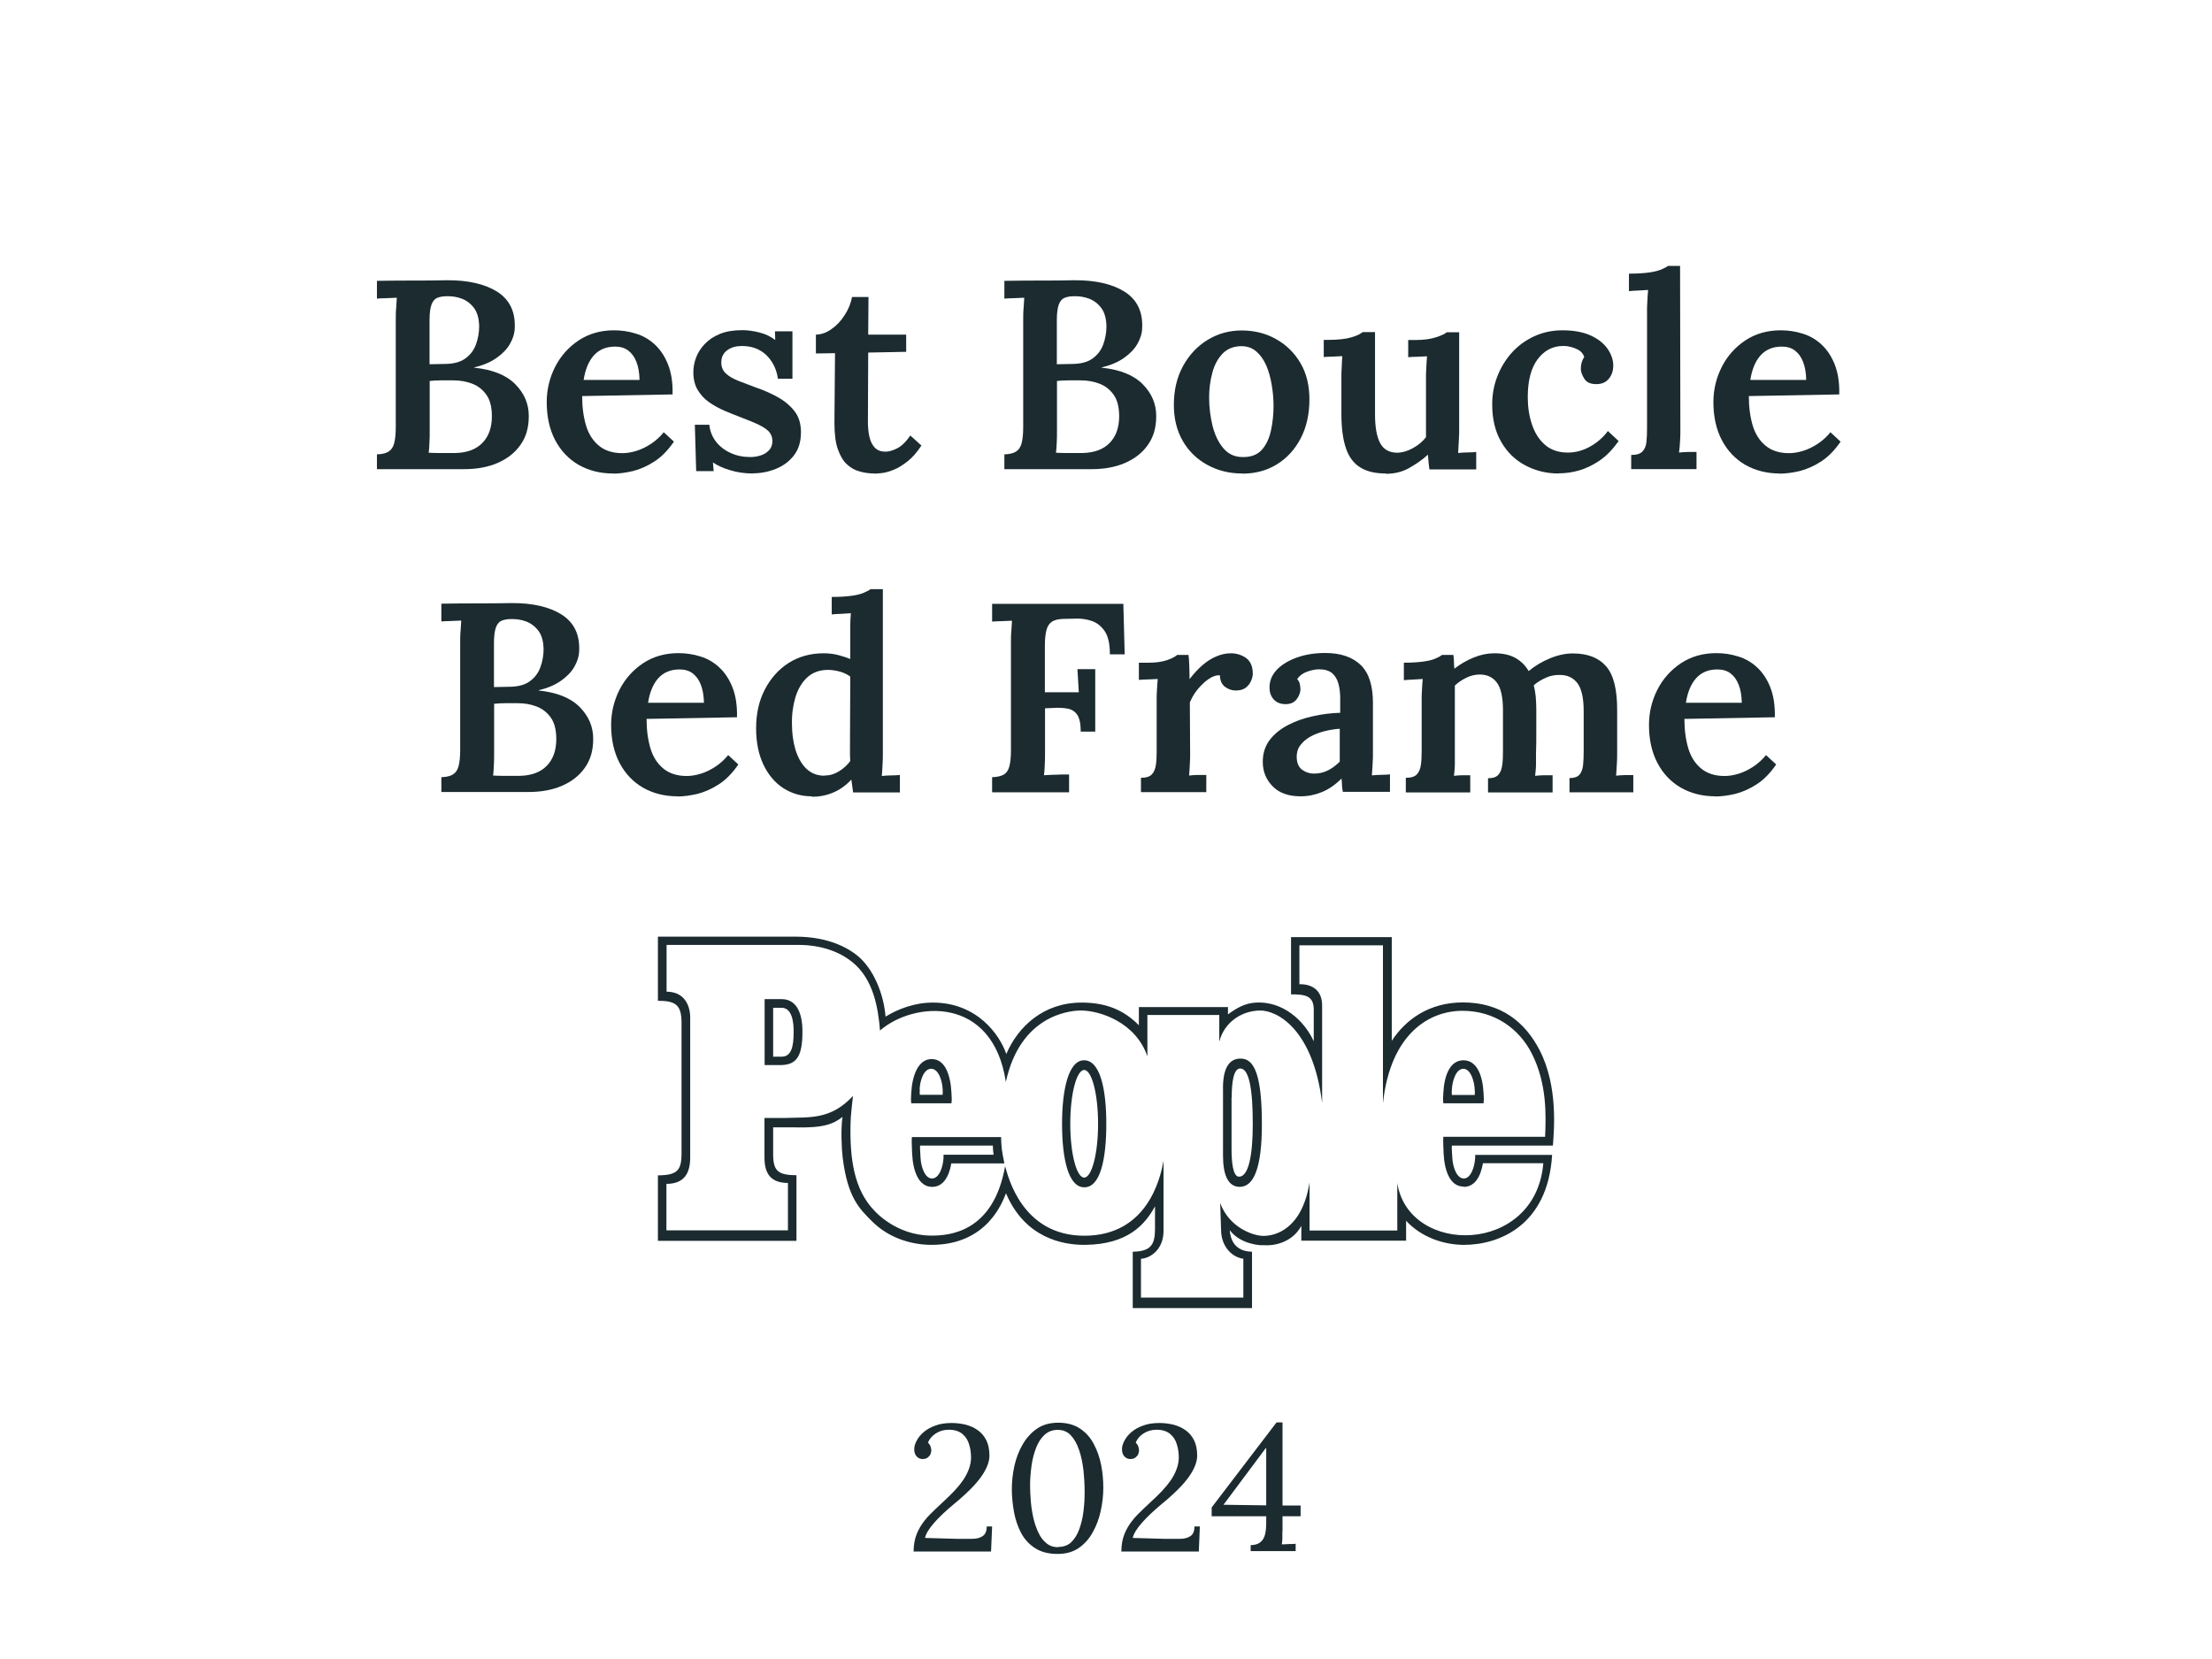 <?xml version="1.0" encoding="UTF-8"?>
<svg id="Layer_1" data-name="Layer 1" xmlns="http://www.w3.org/2000/svg" xmlns:xlink="http://www.w3.org/1999/xlink" viewBox="0 0 148 111.02">
  <defs>
    <style>
      .cls-1 {
        clip-path: url(#clippath);
      }

      .cls-2 {
        fill: none;
      }

      .cls-2, .cls-3 {
        stroke-width: 0px;
      }

      .cls-3 {
        fill: #1b2b30;
      }
    </style>
    <clipPath id="clippath">
      <rect class="cls-2" x="44.02" y="62.66" width="59.96" height="24.84"/>
    </clipPath>
  </defs>
  <g>
    <path class="cls-3" d="M25.22,31.39v-.99c.34-.01.59-.07.77-.18s.31-.29.38-.55c.07-.26.11-.62.11-1.09v-7.11c0-.32,0-.62.03-.9.02-.28.03-.49.04-.65-.2.01-.44.02-.7.03-.26,0-.47.02-.63.03v-1.19c.77-.01,1.54-.02,2.32-.02s1.57,0,2.36-.02c1.42-.01,2.54.25,3.37.77.83.53,1.22,1.34,1.17,2.43-.01.36-.12.71-.32,1.06-.2.35-.5.66-.9.94-.4.28-.89.49-1.49.63v.02c1.24.13,2.15.5,2.75,1.11.6.61.9,1.31.9,2.12s-.19,1.42-.56,1.94c-.37.53-.89.93-1.54,1.21-.65.28-1.4.41-2.22.41h-5.83ZM28.68,30.29c.2.01.42.02.64.02s.43,0,.64,0,.38,0,.52,0c.79-.02,1.39-.25,1.81-.69s.62-1.03.62-1.77c0-.61-.12-1.09-.37-1.44s-.56-.59-.95-.74-.81-.22-1.25-.22h-.85c-.24,0-.49.01-.74.04v3.31c0,.32,0,.62-.02.88-.01.26-.03.47-.05.63ZM28.75,24.37l1.06-.02c.56-.01,1.01-.13,1.33-.37.32-.23.56-.54.7-.92.14-.38.22-.79.22-1.23-.01-.53-.13-.94-.35-1.23-.22-.29-.5-.5-.82-.62-.32-.12-.66-.17-1.01-.16-.25,0-.46.04-.63.11-.17.07-.29.22-.38.45-.08.23-.13.57-.13,1.03v2.97Z"/>
    <path class="cls-3" d="M41.01,31.68c-.86,0-1.63-.2-2.3-.58-.67-.39-1.19-.94-1.57-1.66-.37-.71-.56-1.56-.56-2.53,0-.84.19-1.63.56-2.36.37-.73.9-1.32,1.57-1.77.68-.45,1.47-.68,2.37-.68.5,0,.99.07,1.46.22.47.14.89.38,1.26.72s.67.78.89,1.33c.22.55.33,1.22.31,2.02l-6.05.11c0,.74.09,1.4.26,1.97s.46,1.02.86,1.35c.4.33.92.5,1.57.5.29,0,.6-.05.93-.15s.66-.26.98-.47c.32-.21.61-.47.86-.78l.68.63c-.4.58-.83,1.02-1.31,1.33-.48.31-.96.52-1.44.64-.48.11-.92.17-1.33.17ZM39.05,25.42h3.74c-.01-.48-.08-.88-.21-1.21s-.31-.58-.55-.76-.53-.26-.88-.26c-.59,0-1.06.2-1.41.58-.35.39-.58.94-.69,1.65Z"/>
    <path class="cls-3" d="M50.4,31.68c-.55,0-1.07-.07-1.55-.22-.48-.14-.86-.32-1.15-.52l.05.58h-1.17l-.09-3.1h.97c.04.41.18.78.43,1.11s.58.59.98.77c.4.19.85.28,1.34.28.24,0,.47-.04.69-.11.22-.07.41-.19.56-.35.15-.16.22-.37.22-.62s-.09-.48-.26-.65c-.17-.17-.42-.32-.73-.47-.31-.14-.68-.29-1.1-.45-.37-.14-.74-.29-1.12-.45-.37-.16-.71-.35-1.03-.57-.31-.22-.56-.49-.76-.82-.19-.32-.29-.72-.29-1.19,0-.32.06-.65.18-.97.12-.32.31-.63.58-.91.26-.28.6-.51,1.02-.68.41-.17.92-.25,1.52-.25.32,0,.69.05,1.1.15s.77.27,1.08.51l-.02-.58h1.17v3.17h-.97c-.06-.42-.19-.79-.4-1.12s-.47-.59-.81-.78-.74-.29-1.21-.29c-.38,0-.71.09-.97.28s-.4.46-.4.82c0,.3.1.55.31.74.2.19.48.35.83.49.35.13.73.28,1.13.43.56.19,1.08.42,1.54.68.46.26.83.58,1.11.95.28.37.41.83.41,1.39,0,.62-.16,1.14-.47,1.54-.31.4-.71.7-1.21.9-.49.2-1.01.3-1.55.3Z"/>
    <path class="cls-3" d="M58.52,31.68c-.34,0-.66-.04-.98-.13-.32-.08-.61-.24-.86-.47-.26-.23-.46-.57-.62-1.02-.16-.45-.23-1.05-.23-1.79l.04-4.64-1.28.02v-1.26c.36-.01.71-.13,1.04-.37.34-.23.63-.54.88-.93.25-.38.42-.79.5-1.22h1.1l-.02,2.52h2.54v1.15l-2.54.05-.02,4.63c0,.36.03.69.1,1,.07.31.19.55.36.73.17.18.41.27.71.27.23,0,.49-.07.78-.22.29-.14.59-.43.89-.86l.74.67c-.3.46-.61.81-.93,1.06-.32.25-.62.44-.92.56-.29.12-.55.19-.78.22-.23.02-.4.04-.5.04Z"/>
    <path class="cls-3" d="M67.2,31.39v-.99c.34-.01.59-.07.77-.18s.31-.29.38-.55c.07-.26.11-.62.11-1.09v-7.11c0-.32,0-.62.03-.9.02-.28.03-.49.04-.65-.2.01-.44.02-.7.03-.26,0-.47.02-.63.03v-1.19c.77-.01,1.54-.02,2.32-.02s1.57,0,2.36-.02c1.42-.01,2.54.25,3.37.77.83.53,1.22,1.34,1.17,2.43-.01.36-.12.71-.32,1.06-.2.35-.5.66-.9.94-.4.28-.89.49-1.49.63v.02c1.24.13,2.15.5,2.75,1.11.6.61.9,1.31.9,2.12s-.19,1.42-.56,1.94c-.37.53-.89.93-1.54,1.21-.65.28-1.4.41-2.22.41h-5.83ZM70.65,30.29c.2.01.42.02.64.02s.43,0,.64,0,.38,0,.52,0c.79-.02,1.39-.25,1.81-.69s.62-1.03.62-1.77c0-.61-.12-1.09-.37-1.44s-.56-.59-.95-.74-.81-.22-1.25-.22h-.85c-.24,0-.49.01-.74.04v3.31c0,.32,0,.62-.02.88-.01.26-.03.47-.05.63ZM70.72,24.37l1.06-.02c.56-.01,1.01-.13,1.33-.37.32-.23.56-.54.7-.92.14-.38.22-.79.22-1.23-.01-.53-.13-.94-.35-1.23-.22-.29-.5-.5-.82-.62-.32-.12-.66-.17-1.01-.16-.25,0-.46.04-.63.11-.17.07-.29.22-.38.45-.08.23-.13.57-.13,1.03v2.97Z"/>
    <path class="cls-3" d="M83.11,31.68c-.85,0-1.63-.19-2.32-.57-.7-.38-1.25-.91-1.65-1.6s-.6-1.5-.6-2.42c0-.97.2-1.84.61-2.59s.96-1.34,1.65-1.76c.69-.42,1.45-.63,2.28-.63s1.62.19,2.3.58c.68.38,1.23.92,1.63,1.6.4.68.6,1.49.6,2.43,0,.98-.19,1.85-.58,2.6-.39.75-.92,1.33-1.6,1.75s-1.45.62-2.31.62ZM83.2,30.58c.54,0,.95-.17,1.24-.5s.49-.77.6-1.29c.11-.52.17-1.06.17-1.61,0-.47-.04-.94-.12-1.42s-.2-.92-.37-1.31c-.17-.39-.39-.7-.67-.94s-.61-.35-1.01-.35c-.53.01-.95.19-1.26.52-.31.34-.54.76-.67,1.28-.14.52-.21,1.06-.21,1.64,0,.65.08,1.28.23,1.9.16.62.4,1.12.74,1.51.34.39.77.58,1.31.57Z"/>
    <path class="cls-3" d="M92.72,31.68c-.7,0-1.26-.13-1.7-.4s-.76-.69-.96-1.27-.31-1.35-.31-2.29v-2.45c0-.2,0-.43.02-.68.01-.25.02-.5.04-.76-.19.01-.41.02-.65.03-.24,0-.44.02-.59.03v-1.15h.31c.66,0,1.17-.06,1.54-.17.37-.11.62-.23.75-.35h.83v5.51c0,.86.12,1.51.35,1.93.23.42.61.63,1.14.63.36-.01.72-.12,1.07-.32.35-.2.64-.44.85-.72v-3.89c0-.24,0-.49.02-.75.01-.26.03-.51.05-.77-.19.01-.41.02-.66.03-.25,0-.45.02-.6.03v-1.15h.47c.55,0,1.01-.06,1.38-.18s.61-.23.73-.34h.83v6.46c0,.17,0,.41-.02.74s-.03.62-.05.88c.2-.02.42-.04.65-.04.23,0,.41-.01.56-.03v1.17h-3.13c-.02-.17-.05-.34-.06-.5s-.03-.33-.04-.49c-.37.34-.79.63-1.25.89s-.98.39-1.54.39Z"/>
    <path class="cls-3" d="M104.28,31.68c-.8,0-1.54-.18-2.22-.54s-1.22-.88-1.62-1.58c-.4-.69-.6-1.52-.6-2.49,0-.66.11-1.29.34-1.88.23-.59.55-1.12.96-1.58.41-.46.91-.83,1.49-1.1.58-.27,1.21-.41,1.91-.41.73,0,1.35.11,1.85.33.5.22.89.52,1.15.88.26.37.4.75.4,1.16,0,.32-.09.61-.28.85-.19.24-.45.37-.8.38-.41.01-.69-.1-.85-.35-.16-.25-.24-.48-.24-.69,0-.12.02-.25.05-.39.04-.14.1-.27.18-.39-.08-.22-.22-.38-.41-.48-.19-.1-.39-.17-.59-.21s-.37-.05-.49-.04c-.66.02-1.21.32-1.64.9-.43.58-.65,1.42-.65,2.52,0,.66.09,1.27.28,1.83.19.56.47,1.01.86,1.35.38.34.88.52,1.48.53.53.01,1.04-.12,1.53-.39s.89-.62,1.21-1.05l.72.67c-.4.56-.82,1-1.28,1.31-.46.31-.92.53-1.38.66-.46.13-.91.19-1.34.19Z"/>
    <path class="cls-3" d="M109.14,30.44c.35,0,.6-.07.75-.23.15-.15.24-.36.27-.64.03-.28.04-.59.04-.94v-7.78c0-.2,0-.43.02-.68.01-.25.03-.5.05-.77-.2.01-.43.02-.67.04-.24.01-.44.02-.61.04v-1.17c.55,0,1-.03,1.36-.08.35-.05.63-.12.83-.21s.34-.16.42-.23h.81l.02,11.02c0,.19,0,.42-.02.69-.01.27-.04.53-.07.78.2-.02.41-.04.63-.04.22,0,.4,0,.54,0v1.15h-4.37v-.95Z"/>
    <path class="cls-3" d="M119.07,31.68c-.86,0-1.63-.2-2.3-.58-.67-.39-1.19-.94-1.57-1.66-.37-.71-.56-1.56-.56-2.53,0-.84.19-1.63.56-2.36.37-.73.9-1.32,1.57-1.77.68-.45,1.47-.68,2.37-.68.5,0,.99.07,1.46.22.47.14.89.38,1.26.72s.67.78.89,1.33c.22.55.33,1.22.31,2.02l-6.05.11c0,.74.09,1.4.26,1.97s.46,1.02.86,1.35c.4.33.92.5,1.57.5.29,0,.6-.05.93-.15s.66-.26.98-.47c.32-.21.61-.47.86-.78l.68.63c-.4.58-.83,1.02-1.31,1.33-.48.31-.96.52-1.44.64-.48.11-.92.17-1.33.17ZM117.11,25.42h3.74c-.01-.48-.08-.88-.21-1.21s-.31-.58-.55-.76-.53-.26-.88-.26c-.59,0-1.06.2-1.41.58-.35.39-.58.94-.69,1.65Z"/>
    <path class="cls-3" d="M29.53,52.99v-.99c.34-.01.59-.07.77-.18s.31-.29.38-.55c.07-.26.11-.62.11-1.09v-7.11c0-.32,0-.62.03-.9.02-.28.03-.49.04-.65-.2.01-.44.02-.7.03-.26,0-.47.02-.63.03v-1.19c.77-.01,1.54-.02,2.32-.02s1.57,0,2.36-.02c1.42-.01,2.54.25,3.37.77.83.53,1.22,1.34,1.17,2.43-.01.36-.12.71-.32,1.06-.2.35-.5.66-.9.94-.4.28-.89.49-1.49.63v.02c1.24.13,2.15.5,2.75,1.11.6.61.9,1.31.9,2.12s-.19,1.42-.56,1.94c-.37.53-.89.93-1.54,1.21-.65.28-1.4.41-2.22.41h-5.83ZM32.99,51.89c.2.01.42.02.64.02s.43,0,.64,0,.38,0,.52,0c.79-.02,1.39-.25,1.81-.69s.62-1.03.62-1.77c0-.61-.12-1.09-.37-1.44s-.56-.59-.95-.74-.81-.22-1.25-.22h-.85c-.24,0-.49.01-.74.04v3.31c0,.32,0,.62-.02.88-.01.26-.03.47-.05.63ZM33.06,45.97l1.06-.02c.56-.01,1.01-.13,1.33-.37.32-.23.56-.54.7-.92.14-.38.22-.79.22-1.23-.01-.53-.13-.94-.35-1.23-.22-.29-.5-.5-.82-.62-.32-.12-.66-.17-1.01-.16-.25,0-.46.04-.63.11-.17.07-.29.22-.38.45-.08.23-.13.57-.13,1.03v2.97Z"/>
    <path class="cls-3" d="M45.32,53.28c-.86,0-1.63-.2-2.3-.58-.67-.39-1.19-.94-1.57-1.66-.37-.71-.56-1.56-.56-2.53,0-.84.19-1.63.56-2.36.37-.73.9-1.32,1.57-1.77.68-.45,1.47-.68,2.37-.68.5,0,.99.07,1.46.22.47.14.89.38,1.26.72s.67.78.89,1.33c.22.55.33,1.22.31,2.02l-6.05.11c0,.74.09,1.4.26,1.97s.46,1.02.86,1.35c.4.33.92.5,1.57.5.29,0,.6-.05.93-.15s.66-.26.98-.47c.32-.21.61-.47.86-.78l.68.63c-.4.58-.83,1.02-1.31,1.33-.48.31-.96.52-1.44.64-.48.11-.92.17-1.33.17ZM43.36,47.02h3.74c-.01-.48-.08-.88-.21-1.21s-.31-.58-.55-.76-.53-.26-.88-.26c-.59,0-1.06.2-1.41.58-.35.39-.58.94-.69,1.65Z"/>
    <path class="cls-3" d="M54.32,53.28c-.72,0-1.36-.19-1.93-.56-.56-.37-1-.9-1.32-1.58-.32-.68-.48-1.49-.48-2.41,0-.97.19-1.84.58-2.59s.92-1.35,1.59-1.78c.68-.43,1.46-.65,2.35-.65.35,0,.67.04.98.12s.57.17.8.26v-1.6c0-.18,0-.4,0-.67,0-.26.02-.53.04-.79-.19.01-.41.02-.66.04-.25.01-.45.02-.62.04v-1.17c.55,0,1-.03,1.35-.08.35-.05.62-.12.82-.21s.34-.16.42-.23h.83v11.02c0,.18,0,.41-.02.68-.01.27-.03.54-.05.8.2-.02.42-.04.64-.04.22,0,.41-.01.57-.03v1.17h-3.13c-.02-.14-.04-.29-.06-.44-.02-.15-.04-.29-.06-.42-.37.4-.78.69-1.22.87-.44.19-.92.28-1.42.28ZM55.16,51.89c.34,0,.66-.09.97-.28s.56-.42.76-.69c-.01-.17-.02-.34-.02-.51v-.53l.02-4.61c-.18-.14-.41-.25-.68-.33-.28-.08-.56-.12-.85-.12-.56.01-1.02.19-1.38.53-.35.34-.61.79-.77,1.34-.16.55-.24,1.15-.22,1.8,0,.59.08,1.14.23,1.66.16.52.39.94.71,1.26.32.32.73.49,1.23.49Z"/>
    <path class="cls-3" d="M66.38,52.99v-.99c.34-.01.59-.07.77-.17.18-.1.31-.28.38-.54.07-.26.11-.61.11-1.07v-7.18c0-.3,0-.59.03-.86.02-.28.03-.49.04-.65-.2.01-.44.02-.7.03-.26,0-.47.02-.63.03v-1.19h8.78l.09,3.38h-.99c0-.68-.11-1.2-.34-1.54-.23-.34-.52-.57-.86-.69-.35-.12-.7-.17-1.06-.16l-.88.02c-.31.01-.55.07-.73.18-.17.11-.3.29-.37.55-.07.26-.11.61-.11,1.05v3.13h2.27l-.09-1.55h1.19v4.18h-.97c0-.52-.08-.89-.23-1.12s-.38-.37-.66-.42c-.28-.05-.62-.07-1-.04l-.5.02v2.93c0,.32,0,.62-.02.9-.01.28-.03.49-.05.65.16-.01.34-.02.55-.03.21,0,.42-.01.63-.02.21,0,.38,0,.5,0v1.19h-5.13Z"/>
    <path class="cls-3" d="M76.33,52.04c.35,0,.59-.07.74-.23.14-.15.23-.36.27-.64s.05-.59.05-.94v-3.38c0-.22,0-.44.02-.68.01-.24.03-.49.05-.74-.2.01-.43.02-.67.03-.24,0-.44.02-.59.03v-1.15h.67c.48,0,.88-.06,1.21-.17.32-.11.55-.23.68-.35h.76c.02.14.04.37.05.68.01.31.02.62.02.94.28-.36.56-.67.86-.93.3-.26.61-.46.93-.59.32-.14.65-.21.98-.21.38,0,.72.11,1.02.32.29.22.44.56.44,1.04,0,.16-.04.32-.12.5s-.2.33-.36.45c-.16.12-.38.18-.66.18-.25,0-.49-.08-.71-.24-.22-.16-.34-.42-.35-.78-.25-.01-.51.08-.78.27-.27.19-.51.43-.73.7s-.38.56-.5.85l.02,3.42c0,.19,0,.42-.02.69-.01.27-.03.53-.05.78.19-.02.4-.04.61-.04.22,0,.4,0,.54,0v1.15h-4.37v-.95Z"/>
    <path class="cls-3" d="M89.85,52.99c-.04-.18-.06-.33-.06-.46,0-.13-.02-.27-.03-.44-.41.41-.84.71-1.3.9-.46.19-.94.29-1.43.29-.82,0-1.44-.22-1.88-.67s-.66-.99-.66-1.64c0-.58.16-1.06.47-1.47.31-.4.72-.73,1.22-.99.5-.26,1.06-.46,1.67-.59.61-.14,1.22-.21,1.82-.23v-.99c0-.35-.04-.67-.12-.96-.08-.29-.22-.53-.42-.7s-.5-.26-.9-.26c-.26.01-.53.07-.8.17-.27.1-.48.26-.64.48.1.11.16.23.18.35.02.13.04.24.04.33,0,.22-.08.44-.25.67-.17.23-.44.35-.81.33-.32-.01-.57-.13-.75-.34s-.26-.47-.26-.77c0-.46.17-.85.5-1.2.33-.34.78-.61,1.34-.81.56-.2,1.19-.3,1.89-.3,1.03,0,1.82.27,2.38.81.55.54.82,1.4.81,2.59v1.14c0,.34,0,.68,0,1.03,0,.34,0,.72,0,1.14,0,.18,0,.41-.02.68s-.03.54-.05.8c.22-.02.43-.04.66-.04.22,0,.4-.01.55-.03v1.17h-3.11ZM89.65,48.76c-.36.02-.71.08-1.06.17-.35.09-.66.21-.94.37-.28.16-.49.35-.66.58s-.24.5-.23.8c.01.37.13.65.36.82.23.17.49.26.79.26.35,0,.66-.07.95-.22.28-.14.54-.34.78-.58v-2.21Z"/>
    <path class="cls-3" d="M94.06,52.99v-.95c.35,0,.59-.07.74-.23.14-.15.23-.36.27-.64s.05-.59.05-.94v-3.38c0-.22,0-.44.02-.68.01-.24.03-.49.05-.74-.2.01-.43.02-.67.04-.24.01-.44.02-.59.04v-1.17c.54,0,.98-.03,1.33-.08.35-.05.62-.12.81-.21.19-.08.33-.16.41-.23h.76c.02.12.04.27.04.44,0,.17.01.33.03.48.4-.31.83-.56,1.3-.75.47-.19.92-.28,1.37-.28.56,0,1.04.1,1.41.31s.67.5.89.88c.42-.35.89-.63,1.42-.85.53-.22,1.04-.33,1.53-.33,1,0,1.74.29,2.24.87s.74,1.57.73,2.96v2.88c0,.19,0,.42-.02.69s-.03.53-.05.78c.19-.02.4-.04.61-.04.22,0,.4,0,.54,0v1.15h-4.27v-.95c.31,0,.53-.07.67-.23.13-.15.21-.36.24-.64s.04-.59.04-.94v-2.68c0-.86-.14-1.48-.41-1.85-.28-.37-.67-.56-1.17-.56-.34-.01-.66.05-.96.19-.31.14-.57.3-.8.5.06.23.1.47.13.74.02.26.04.55.04.85v1.5c0,.5,0,1-.02,1.5,0,.19,0,.42,0,.69s-.03.53-.06.78c.19-.02.4-.04.61-.04.22,0,.4,0,.56,0v1.15h-4.32v-.95c.32,0,.55-.07.69-.23.14-.15.22-.36.26-.64s.05-.59.05-.94v-2.72c0-.86-.13-1.48-.39-1.84-.26-.37-.64-.56-1.14-.57-.32,0-.63.07-.93.22s-.55.32-.76.52v4.57c0,.19,0,.42,0,.69,0,.27-.03.53-.06.78.19-.02.39-.04.58-.04.2,0,.37,0,.51,0v1.15h-4.3Z"/>
    <path class="cls-3" d="M114.76,53.28c-.86,0-1.63-.2-2.3-.58-.67-.39-1.19-.94-1.57-1.66-.37-.71-.56-1.56-.56-2.53,0-.84.19-1.63.56-2.36.37-.73.9-1.32,1.57-1.77.68-.45,1.47-.68,2.37-.68.5,0,.99.07,1.46.22.47.14.89.38,1.26.72s.67.78.89,1.33c.22.55.33,1.22.31,2.02l-6.05.11c0,.74.09,1.4.26,1.97s.46,1.02.86,1.35c.4.33.92.5,1.57.5.29,0,.6-.05.93-.15s.66-.26.98-.47c.32-.21.61-.47.86-.78l.68.63c-.4.58-.83,1.02-1.31,1.33-.48.31-.96.52-1.44.64-.48.11-.92.17-1.33.17ZM112.8,47.02h3.74c-.01-.48-.08-.88-.21-1.21s-.31-.58-.55-.76-.53-.26-.88-.26c-.59,0-1.06.2-1.41.58-.35.39-.58.94-.69,1.65Z"/>
  </g>
  <g>
    <path class="cls-3" d="M61.13,103.78c0-.42.07-.8.2-1.13s.31-.63.53-.91c.22-.28.48-.54.76-.8s.57-.53.87-.82c.52-.5.9-.96,1.13-1.38.23-.42.35-.83.35-1.22,0-.3-.04-.6-.13-.88-.08-.28-.23-.52-.45-.7-.22-.18-.52-.28-.9-.28-.33,0-.62.08-.88.25s-.43.37-.52.61c.08.08.14.17.17.26.03.09.05.18.05.27,0,.07-.02.15-.05.24-.04.09-.1.16-.19.23s-.2.1-.35.1c-.18,0-.31-.08-.41-.2s-.14-.28-.14-.46.05-.35.16-.56c.1-.2.26-.4.47-.58.21-.18.47-.33.79-.44.31-.12.68-.17,1.09-.17.32,0,.63.04.93.11.3.08.57.2.81.37.24.17.43.39.57.67.14.28.21.62.21,1.03,0,.2-.04.42-.13.65s-.22.48-.41.75c-.19.27-.43.55-.73.85-.3.3-.66.63-1.09.98-.54.45-.99.87-1.34,1.27-.35.4-.55.73-.61,1.01l2.12.06c.39,0,.74,0,1.04,0,.3,0,.54-.07.71-.19.17-.12.26-.33.26-.64h.36l-.07,1.68h-5.2Z"/>
    <path class="cls-3" d="M70.76,103.97c-.61,0-1.11-.13-1.51-.39-.4-.26-.71-.6-.94-1.03-.22-.43-.38-.9-.47-1.41-.09-.51-.14-1.02-.14-1.52s.06-1.02.17-1.54c.12-.52.3-1,.55-1.43s.57-.79.96-1.06c.39-.27.87-.4,1.43-.4s1.07.13,1.46.4c.39.26.7.61.92,1.04.23.43.39.9.49,1.41.1.51.14,1.02.14,1.52s-.06,1-.17,1.52c-.11.52-.29,1-.53,1.43-.24.44-.55.79-.94,1.06-.39.27-.86.4-1.42.4ZM70.83,103.5c.34,0,.63-.11.85-.32.22-.22.4-.5.53-.86.13-.36.23-.76.28-1.19.06-.44.08-.87.08-1.31,0-.49-.03-.98-.08-1.46-.06-.49-.15-.94-.29-1.34-.14-.41-.32-.74-.55-.98-.23-.25-.52-.37-.88-.37s-.63.11-.87.32c-.24.22-.43.5-.57.86-.14.36-.25.76-.31,1.2s-.1.88-.1,1.33c0,.34.02.69.05,1.07.03.38.09.75.17,1.11.08.36.2.69.34.99.14.3.32.53.54.71.22.18.48.26.79.26Z"/>
    <path class="cls-3" d="M75.03,103.78c0-.42.07-.8.2-1.13s.31-.63.53-.91c.22-.28.48-.54.76-.8s.57-.53.87-.82c.52-.5.9-.96,1.13-1.38.23-.42.35-.83.35-1.22,0-.3-.04-.6-.13-.88-.08-.28-.23-.52-.45-.7-.22-.18-.52-.28-.9-.28-.33,0-.62.08-.88.25s-.43.37-.52.61c.08.08.14.17.17.26.03.09.05.18.05.27,0,.07-.02.15-.05.24-.04.09-.1.16-.19.23s-.2.1-.35.1c-.18,0-.31-.08-.41-.2s-.14-.28-.14-.46.05-.35.16-.56c.1-.2.26-.4.47-.58.21-.18.47-.33.79-.44.31-.12.68-.17,1.09-.17.32,0,.63.04.93.11.3.08.57.2.81.37.24.17.43.39.57.67.14.28.21.62.21,1.03,0,.2-.04.42-.13.65s-.22.48-.41.75c-.19.27-.43.55-.73.85-.3.3-.66.63-1.09.98-.54.45-.99.87-1.34,1.27-.35.4-.55.73-.61,1.01l2.12.06c.39,0,.74,0,1.04,0,.3,0,.54-.07.71-.19.17-.12.26-.33.26-.64h.36l-.07,1.68h-5.2Z"/>
    <path class="cls-3" d="M85.8,102.47c0,.16,0,.31,0,.46s-.02.28-.04.4c.16,0,.32-.01.47-.02.15,0,.3,0,.46-.02v.49h-3.01v-.4h.08c.27-.02.48-.1.61-.23.14-.13.23-.3.28-.52.05-.22.07-.47.07-.77v-.41h-3.65v-.59l4.34-5.69h.4v5.56h1.21v.72h-1.21v1.01ZM84.69,96.89l-2.83,3.79,2.86.04v-3.83h-.02Z"/>
  </g>
  <g class="cls-1">
    <path class="cls-3" d="M51.16,66.85h1.14c.89,0,1.39.75,1.39,2.18,0,1.58-.36,2.2-1.39,2.23h-1.14v-4.41ZM51.73,70.7h.58c.64-.01.79-.68.79-1.62,0-.11.07-1.65-.79-1.65h-.58v3.27ZM81.83,77.33c0,1.18.29,2.08,1.12,2.08.93,0,1.48-1.25,1.48-4.2,0-3.24-.5-4.35-1.37-4.38-.84-.04-1.27.68-1.23,2.15v4.35ZM82.41,73.43c0-1,.12-1.94.57-1.94.61,0,.84,1.45.84,3.71,0,2.06-.27,3.53-.92,3.53-.42,0-.5-1.03-.5-1.85,0,0,0-3.45,0-3.45ZM97.91,70.94c.91,0,1.29,1.02,1.35,2.18.02.39.03.41,0,.7h-2.69c-.03-.29-.02-.31,0-.7.06-1.16.44-2.18,1.35-2.18M97.14,72.9c-.01.21-.01.2,0,.36h1.53c.02-.15.01-.15,0-.36-.03-.61-.29-1.39-.76-1.39-.48,0-.74.78-.77,1.39M62.34,70.86c.91,0,1.26,1.1,1.32,2.26.02.39.03.41,0,.7h-2.69c-.03-.29-.02-.31,0-.7.06-1.16.47-2.27,1.37-2.26M61.54,72.87c0,.21-.01.23,0,.38h1.53c.01-.15.01-.18,0-.38-.03-.61-.29-1.36-.77-1.36-.48,0-.74.75-.77,1.36M72.54,71.59c.51,0,.93,1.61.93,3.6s-.42,3.6-.93,3.6-.93-1.61-.93-3.6c0-1.99.42-3.6.93-3.6M71.06,75.19c0,2.35.42,4.24,1.48,4.25,1.09.01,1.48-1.9,1.48-4.25s-.42-4.24-1.48-4.25c-1.03-.01-1.48,1.9-1.48,4.25M62.37,79.41c.74,0,1.13-.69,1.28-1.57h3.55c-.18-.89-.2-1.07-.22-1.76h-5.97c-.02.27,0,.72.02,1.13.06,1.16.44,2.21,1.35,2.2M66.43,76.65c.01.31.01.31.05.61h-3.35s0,.1,0,.2c-.03.61-.29,1.39-.77,1.39-.48,0-.74-.78-.77-1.39,0-.21-.05-.65-.03-.81h4.87s0,0,0,0ZM97.94,79.41c.74,0,1.13-.7,1.28-1.58h4.04c-.51,6.16-9.02,6.21-9.77,1.32v3.18h-5.87v-3.21c-.51,3.14-2.31,3.58-3.1,3.57-.66,0-2.28-.55-2.88-2.2l.06,1.8c.01,1.12.73,1.83,1.49,1.93v2.6h-6.85s0-2.6,0-2.6c.58-.02,1.5-.58,1.51-1.84v-4.72c-.21,1.19-1.09,5.02-5.3,5.02s-5.12-4.05-5.3-4.65c-.78,4.41-3.71,4.66-5,4.64-2.31-.03-3.7-1.62-3.74-1.66-1.39-1.42-1.66-3.56-1.6-5.87,0-.47.12-1.37.16-1.81-1.5,1.61-2.89,1.41-4.54,1.47h-1.38s0,2.64,0,2.64c0,1.06.39,1.7,1.57,1.71v3.17h-8.13v-3.11c1.18,0,1.59-.7,1.59-1.76v-9.41c0-.22-.05-1.68-1.58-1.69v-3.13h8.78c1.65,0,2.83.5,3.62,1.13,1.46,1.15,1.76,3.14,1.88,4.6,2.24-1.95,7.54-2.38,8.42,3.44.96-4.44,4.23-4.77,4.99-4.78,1.37,0,3.72.83,4.48,3.07v-2.77h4.81v1.78c.35-1.34,1.54-2.07,2.74-2.08,1.16,0,3.54,1.28,4.14,6.19v-6.53c0-.94-.58-1.43-1.52-1.42v-2.6s5.59,0,5.59,0v10.56c.51-4.68,3.12-6.18,5.32-6.18s3.81,1.24,4.63,2.84c1.04,2.04.96,4.19.9,5.59h-6.81c-.02.27,0,.72.02,1.13.06,1.16.44,2.21,1.34,2.2M98.7,77.26s0,.1,0,.2c-.03.61-.29,1.39-.76,1.39-.48,0-.74-.78-.77-1.39-.01-.21-.05-.66-.03-.81h6.76c.08-1.06.35-3.97-.88-6.37-.97-1.89-2.59-3.21-5.14-3.21-2.25,0-3.83,1.14-4.76,2.57v-6.94s-6.74,0-6.74,0v3.83c.94,0,1.52.08,1.52,1.02v2.12c-.64-1.41-2.09-2.69-3.86-2.59-.75.04-1.29.36-1.88.79v-.49h-5.96v1.22c-1.03-1.05-2.24-1.52-3.83-1.52-2.55,0-4.25,1.6-5.04,3.44-.45-1.31-1.97-3.44-4.92-3.44-1.21,0-2.33.43-3.16.94-.12-1.51-.8-3.22-1.92-4.11-.9-.71-2.25-1.23-4.04-1.24h-9.27v4.29c1.2,0,1.58.29,1.58,1.47v8.74c0,1.15-.29,1.46-1.58,1.47v4.38h9.27v-4.39c-1.28,0-1.57-.32-1.56-1.47v-1.73h1.48c1.9.05,2.56-.23,3.16-.7-.12.76-.06,2.16.01,2.7.33,2.73,1.15,3.46,1.95,4.27,1.09,1.1,2.58,1.58,3.96,1.59,3.81.02,4.81-2.95,5.02-3.45,1.27,3,3.81,3.46,5.27,3.45,2.89-.02,4.05-1.38,4.7-2.58v1.49c0,1.04-.24,1.53-1.49,1.55v3.77h7.98v-3.77c-1.21-.02-1.45-.89-1.49-1.44.74.97,2.11,1.03,2.27,1,.58.06,1.88-.11,2.52-1.29v.99h7.01v-1.33c1.01,1.09,2.49,1.61,3.88,1.61,2.3,0,5.6-1.26,5.89-6.02h-5.15s0,0,0,0Z"/>
  </g>
</svg>